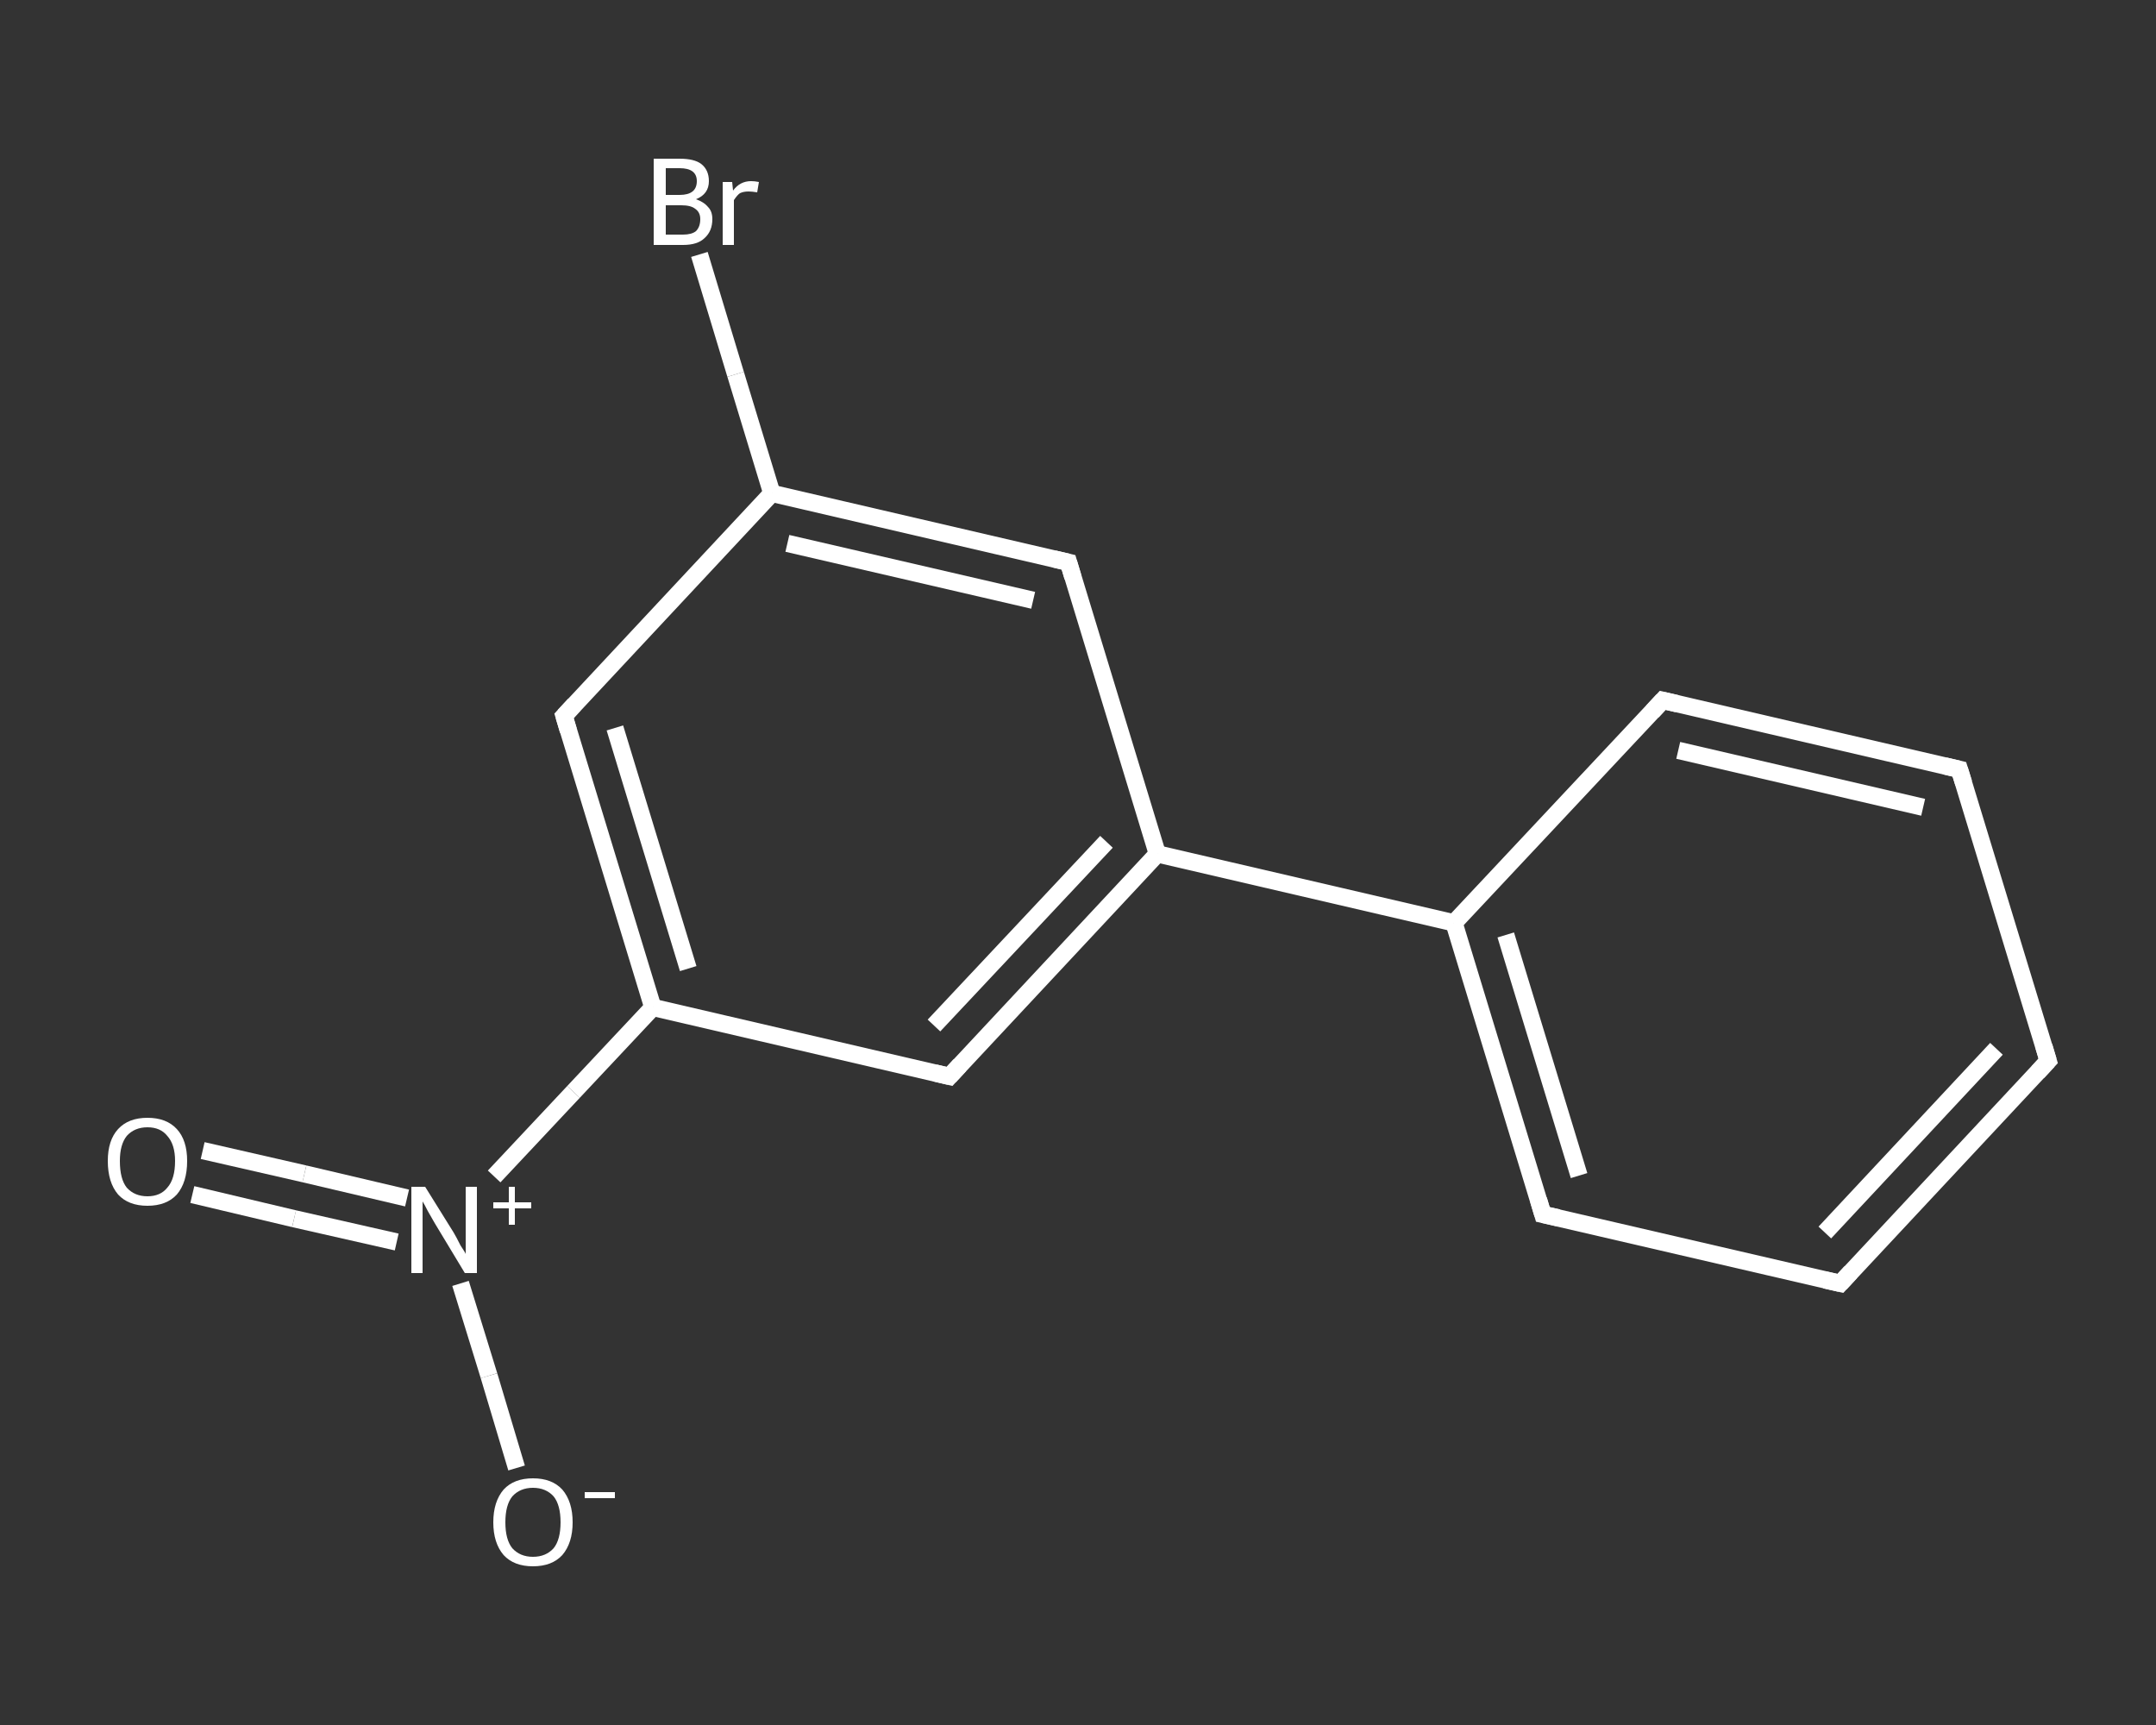 <?xml version='1.0' encoding='iso-8859-1'?>
<svg version='1.1' baseProfile='full'
              xmlns='http://www.w3.org/2000/svg'
                      xmlns:rdkit='http://www.rdkit.org/xml'
                      xmlns:xlink='http://www.w3.org/1999/xlink'
                  xml:space='preserve'
width='250px' height='200px' viewBox='0 0 250 200'>
<rect x="0" y="0" width="250" height="200" fill="#333333" stroke="none"/>
<!-- END OF HEADER -->
<rect style='opacity:1.0;fill:transparent;stroke:none' width='250.0' height='200.0' x='0.0' y='0.0'> </rect>
<path class='bond-0 atom-0 atom-1' d='M 23.5,133.4 L 35.3,136.1' style='fill:none;fill-rule:evenodd;stroke:#FFFFFF;stroke-width:2.0px;stroke-linecap:butt;stroke-linejoin:miter;stroke-opacity:1' />
<path class='bond-0 atom-0 atom-1' d='M 35.3,136.1 L 47.2,138.9' style='fill:none;fill-rule:evenodd;stroke:#FFFFFF;stroke-width:2.0px;stroke-linecap:butt;stroke-linejoin:miter;stroke-opacity:1' />
<path class='bond-0 atom-0 atom-1' d='M 22.3,138.5 L 34.1,141.3' style='fill:none;fill-rule:evenodd;stroke:#FFFFFF;stroke-width:2.0px;stroke-linecap:butt;stroke-linejoin:miter;stroke-opacity:1' />
<path class='bond-0 atom-0 atom-1' d='M 34.1,141.3 L 46.0,144.0' style='fill:none;fill-rule:evenodd;stroke:#FFFFFF;stroke-width:2.0px;stroke-linecap:butt;stroke-linejoin:miter;stroke-opacity:1' />
<path class='bond-1 atom-1 atom-2' d='M 53.4,148.8 L 56.7,159.5' style='fill:none;fill-rule:evenodd;stroke:#FFFFFF;stroke-width:2.0px;stroke-linecap:butt;stroke-linejoin:miter;stroke-opacity:1' />
<path class='bond-1 atom-1 atom-2' d='M 56.7,159.5 L 59.9,170.2' style='fill:none;fill-rule:evenodd;stroke:#FFFFFF;stroke-width:2.0px;stroke-linecap:butt;stroke-linejoin:miter;stroke-opacity:1' />
<path class='bond-2 atom-1 atom-3' d='M 57.3,136.4 L 66.5,126.6' style='fill:none;fill-rule:evenodd;stroke:#FFFFFF;stroke-width:2.0px;stroke-linecap:butt;stroke-linejoin:miter;stroke-opacity:1' />
<path class='bond-2 atom-1 atom-3' d='M 66.5,126.6 L 75.7,116.8' style='fill:none;fill-rule:evenodd;stroke:#FFFFFF;stroke-width:2.0px;stroke-linecap:butt;stroke-linejoin:miter;stroke-opacity:1' />
<path class='bond-3 atom-3 atom-4' d='M 75.7,116.8 L 65.4,83.0' style='fill:none;fill-rule:evenodd;stroke:#FFFFFF;stroke-width:2.0px;stroke-linecap:butt;stroke-linejoin:miter;stroke-opacity:1' />
<path class='bond-3 atom-3 atom-4' d='M 79.8,112.3 L 71.3,84.4' style='fill:none;fill-rule:evenodd;stroke:#FFFFFF;stroke-width:2.0px;stroke-linecap:butt;stroke-linejoin:miter;stroke-opacity:1' />
<path class='bond-4 atom-4 atom-5' d='M 65.4,83.0 L 89.5,57.2' style='fill:none;fill-rule:evenodd;stroke:#FFFFFF;stroke-width:2.0px;stroke-linecap:butt;stroke-linejoin:miter;stroke-opacity:1' />
<path class='bond-5 atom-5 atom-6' d='M 89.5,57.2 L 85.3,43.4' style='fill:none;fill-rule:evenodd;stroke:#FFFFFF;stroke-width:2.0px;stroke-linecap:butt;stroke-linejoin:miter;stroke-opacity:1' />
<path class='bond-5 atom-5 atom-6' d='M 85.3,43.4 L 81.1,29.5' style='fill:none;fill-rule:evenodd;stroke:#FFFFFF;stroke-width:2.0px;stroke-linecap:butt;stroke-linejoin:miter;stroke-opacity:1' />
<path class='bond-6 atom-5 atom-7' d='M 89.5,57.2 L 123.9,65.2' style='fill:none;fill-rule:evenodd;stroke:#FFFFFF;stroke-width:2.0px;stroke-linecap:butt;stroke-linejoin:miter;stroke-opacity:1' />
<path class='bond-6 atom-5 atom-7' d='M 91.3,63.0 L 119.8,69.6' style='fill:none;fill-rule:evenodd;stroke:#FFFFFF;stroke-width:2.0px;stroke-linecap:butt;stroke-linejoin:miter;stroke-opacity:1' />
<path class='bond-7 atom-7 atom-8' d='M 123.9,65.2 L 134.2,99.0' style='fill:none;fill-rule:evenodd;stroke:#FFFFFF;stroke-width:2.0px;stroke-linecap:butt;stroke-linejoin:miter;stroke-opacity:1' />
<path class='bond-8 atom-8 atom-9' d='M 134.2,99.0 L 168.6,107.0' style='fill:none;fill-rule:evenodd;stroke:#FFFFFF;stroke-width:2.0px;stroke-linecap:butt;stroke-linejoin:miter;stroke-opacity:1' />
<path class='bond-9 atom-9 atom-10' d='M 168.6,107.0 L 178.9,140.8' style='fill:none;fill-rule:evenodd;stroke:#FFFFFF;stroke-width:2.0px;stroke-linecap:butt;stroke-linejoin:miter;stroke-opacity:1' />
<path class='bond-9 atom-9 atom-10' d='M 174.6,108.4 L 183.1,136.3' style='fill:none;fill-rule:evenodd;stroke:#FFFFFF;stroke-width:2.0px;stroke-linecap:butt;stroke-linejoin:miter;stroke-opacity:1' />
<path class='bond-10 atom-10 atom-11' d='M 178.9,140.8 L 213.4,148.8' style='fill:none;fill-rule:evenodd;stroke:#FFFFFF;stroke-width:2.0px;stroke-linecap:butt;stroke-linejoin:miter;stroke-opacity:1' />
<path class='bond-11 atom-11 atom-12' d='M 213.4,148.8 L 237.5,123.0' style='fill:none;fill-rule:evenodd;stroke:#FFFFFF;stroke-width:2.0px;stroke-linecap:butt;stroke-linejoin:miter;stroke-opacity:1' />
<path class='bond-11 atom-11 atom-12' d='M 211.6,142.9 L 231.5,121.6' style='fill:none;fill-rule:evenodd;stroke:#FFFFFF;stroke-width:2.0px;stroke-linecap:butt;stroke-linejoin:miter;stroke-opacity:1' />
<path class='bond-12 atom-12 atom-13' d='M 237.5,123.0 L 227.2,89.2' style='fill:none;fill-rule:evenodd;stroke:#FFFFFF;stroke-width:2.0px;stroke-linecap:butt;stroke-linejoin:miter;stroke-opacity:1' />
<path class='bond-13 atom-13 atom-14' d='M 227.2,89.2 L 192.8,81.2' style='fill:none;fill-rule:evenodd;stroke:#FFFFFF;stroke-width:2.0px;stroke-linecap:butt;stroke-linejoin:miter;stroke-opacity:1' />
<path class='bond-13 atom-13 atom-14' d='M 223.0,93.6 L 194.6,87.0' style='fill:none;fill-rule:evenodd;stroke:#FFFFFF;stroke-width:2.0px;stroke-linecap:butt;stroke-linejoin:miter;stroke-opacity:1' />
<path class='bond-14 atom-8 atom-15' d='M 134.2,99.0 L 110.1,124.8' style='fill:none;fill-rule:evenodd;stroke:#FFFFFF;stroke-width:2.0px;stroke-linecap:butt;stroke-linejoin:miter;stroke-opacity:1' />
<path class='bond-14 atom-8 atom-15' d='M 128.3,97.6 L 108.3,118.9' style='fill:none;fill-rule:evenodd;stroke:#FFFFFF;stroke-width:2.0px;stroke-linecap:butt;stroke-linejoin:miter;stroke-opacity:1' />
<path class='bond-15 atom-15 atom-3' d='M 110.1,124.8 L 75.7,116.8' style='fill:none;fill-rule:evenodd;stroke:#FFFFFF;stroke-width:2.0px;stroke-linecap:butt;stroke-linejoin:miter;stroke-opacity:1' />
<path class='bond-16 atom-14 atom-9' d='M 192.8,81.2 L 168.6,107.0' style='fill:none;fill-rule:evenodd;stroke:#FFFFFF;stroke-width:2.0px;stroke-linecap:butt;stroke-linejoin:miter;stroke-opacity:1' />
<path d='M 65.9,84.7 L 65.4,83.0 L 66.6,81.7' style='fill:none;stroke:#FFFFFF;stroke-width:2.0px;stroke-linecap:butt;stroke-linejoin:miter;stroke-opacity:1;' />
<path d='M 122.2,64.8 L 123.9,65.2 L 124.4,66.9' style='fill:none;stroke:#FFFFFF;stroke-width:2.0px;stroke-linecap:butt;stroke-linejoin:miter;stroke-opacity:1;' />
<path d='M 178.4,139.1 L 178.9,140.8 L 180.7,141.2' style='fill:none;stroke:#FFFFFF;stroke-width:2.0px;stroke-linecap:butt;stroke-linejoin:miter;stroke-opacity:1;' />
<path d='M 211.6,148.4 L 213.4,148.8 L 214.6,147.5' style='fill:none;stroke:#FFFFFF;stroke-width:2.0px;stroke-linecap:butt;stroke-linejoin:miter;stroke-opacity:1;' />
<path d='M 236.3,124.3 L 237.5,123.0 L 237.0,121.3' style='fill:none;stroke:#FFFFFF;stroke-width:2.0px;stroke-linecap:butt;stroke-linejoin:miter;stroke-opacity:1;' />
<path d='M 227.7,90.8 L 227.2,89.2 L 225.5,88.8' style='fill:none;stroke:#FFFFFF;stroke-width:2.0px;stroke-linecap:butt;stroke-linejoin:miter;stroke-opacity:1;' />
<path d='M 194.5,81.6 L 192.8,81.2 L 191.6,82.5' style='fill:none;stroke:#FFFFFF;stroke-width:2.0px;stroke-linecap:butt;stroke-linejoin:miter;stroke-opacity:1;' />
<path d='M 111.3,123.5 L 110.1,124.8 L 108.4,124.4' style='fill:none;stroke:#FFFFFF;stroke-width:2.0px;stroke-linecap:butt;stroke-linejoin:miter;stroke-opacity:1;' />
<path class='atom-0' d='M 12.5 134.6
Q 12.5 132.2, 13.7 130.9
Q 14.9 129.6, 17.1 129.6
Q 19.3 129.6, 20.5 130.9
Q 21.7 132.2, 21.7 134.6
Q 21.7 137.1, 20.5 138.5
Q 19.3 139.8, 17.1 139.8
Q 14.9 139.8, 13.7 138.5
Q 12.5 137.1, 12.5 134.6
M 17.1 138.7
Q 18.6 138.7, 19.4 137.7
Q 20.3 136.7, 20.3 134.6
Q 20.3 132.7, 19.4 131.7
Q 18.6 130.7, 17.1 130.7
Q 15.6 130.7, 14.7 131.7
Q 13.9 132.7, 13.9 134.6
Q 13.9 136.7, 14.7 137.7
Q 15.6 138.7, 17.1 138.7
' fill='#FFFFFF'/>
<path class='atom-1' d='M 49.3 137.6
L 52.6 142.9
Q 52.9 143.4, 53.4 144.4
Q 54.0 145.3, 54.0 145.4
L 54.0 137.6
L 55.3 137.6
L 55.3 147.6
L 53.9 147.6
L 50.4 141.8
Q 50.0 141.1, 49.6 140.4
Q 49.2 139.6, 49.0 139.3
L 49.0 147.6
L 47.7 147.6
L 47.7 137.6
L 49.3 137.6
' fill='#FFFFFF'/>
<path class='atom-1' d='M 57.2 139.4
L 59.0 139.4
L 59.0 137.6
L 59.7 137.6
L 59.7 139.4
L 61.6 139.4
L 61.6 140.1
L 59.7 140.1
L 59.7 142.0
L 59.0 142.0
L 59.0 140.1
L 57.2 140.1
L 57.2 139.4
' fill='#FFFFFF'/>
<path class='atom-2' d='M 57.2 176.5
Q 57.2 174.1, 58.4 172.7
Q 59.6 171.4, 61.8 171.4
Q 64.0 171.4, 65.2 172.7
Q 66.4 174.1, 66.4 176.5
Q 66.4 178.9, 65.2 180.3
Q 64.0 181.6, 61.8 181.6
Q 59.6 181.6, 58.4 180.3
Q 57.2 178.9, 57.2 176.5
M 61.8 180.5
Q 63.3 180.5, 64.2 179.5
Q 65.0 178.5, 65.0 176.5
Q 65.0 174.5, 64.2 173.5
Q 63.3 172.5, 61.8 172.5
Q 60.3 172.5, 59.4 173.5
Q 58.6 174.5, 58.6 176.5
Q 58.6 178.5, 59.4 179.5
Q 60.3 180.5, 61.8 180.5
' fill='#FFFFFF'/>
<path class='atom-2' d='M 67.8 173.0
L 71.3 173.0
L 71.3 173.7
L 67.8 173.7
L 67.8 173.0
' fill='#FFFFFF'/>
<path class='atom-6' d='M 80.7 23.1
Q 81.6 23.4, 82.1 24.0
Q 82.6 24.5, 82.6 25.4
Q 82.6 26.8, 81.7 27.6
Q 80.9 28.4, 79.2 28.4
L 75.8 28.4
L 75.8 18.4
L 78.8 18.4
Q 80.5 18.4, 81.3 19.0
Q 82.2 19.7, 82.2 21.0
Q 82.2 22.5, 80.7 23.1
M 77.2 19.5
L 77.2 22.6
L 78.8 22.6
Q 79.8 22.6, 80.3 22.2
Q 80.8 21.8, 80.8 21.0
Q 80.8 19.5, 78.8 19.5
L 77.2 19.5
M 79.2 27.2
Q 80.2 27.2, 80.7 26.8
Q 81.2 26.3, 81.2 25.4
Q 81.2 24.6, 80.6 24.2
Q 80.1 23.8, 79.0 23.8
L 77.2 23.8
L 77.2 27.2
L 79.2 27.2
' fill='#FFFFFF'/>
<path class='atom-6' d='M 84.9 21.1
L 85.0 22.1
Q 85.8 21.0, 87.1 21.0
Q 87.5 21.0, 88.0 21.1
L 87.8 22.3
Q 87.2 22.2, 86.8 22.2
Q 86.2 22.2, 85.8 22.4
Q 85.5 22.6, 85.1 23.2
L 85.1 28.4
L 83.8 28.4
L 83.8 21.1
L 84.9 21.1
' fill='#FFFFFF'/>
</svg>
